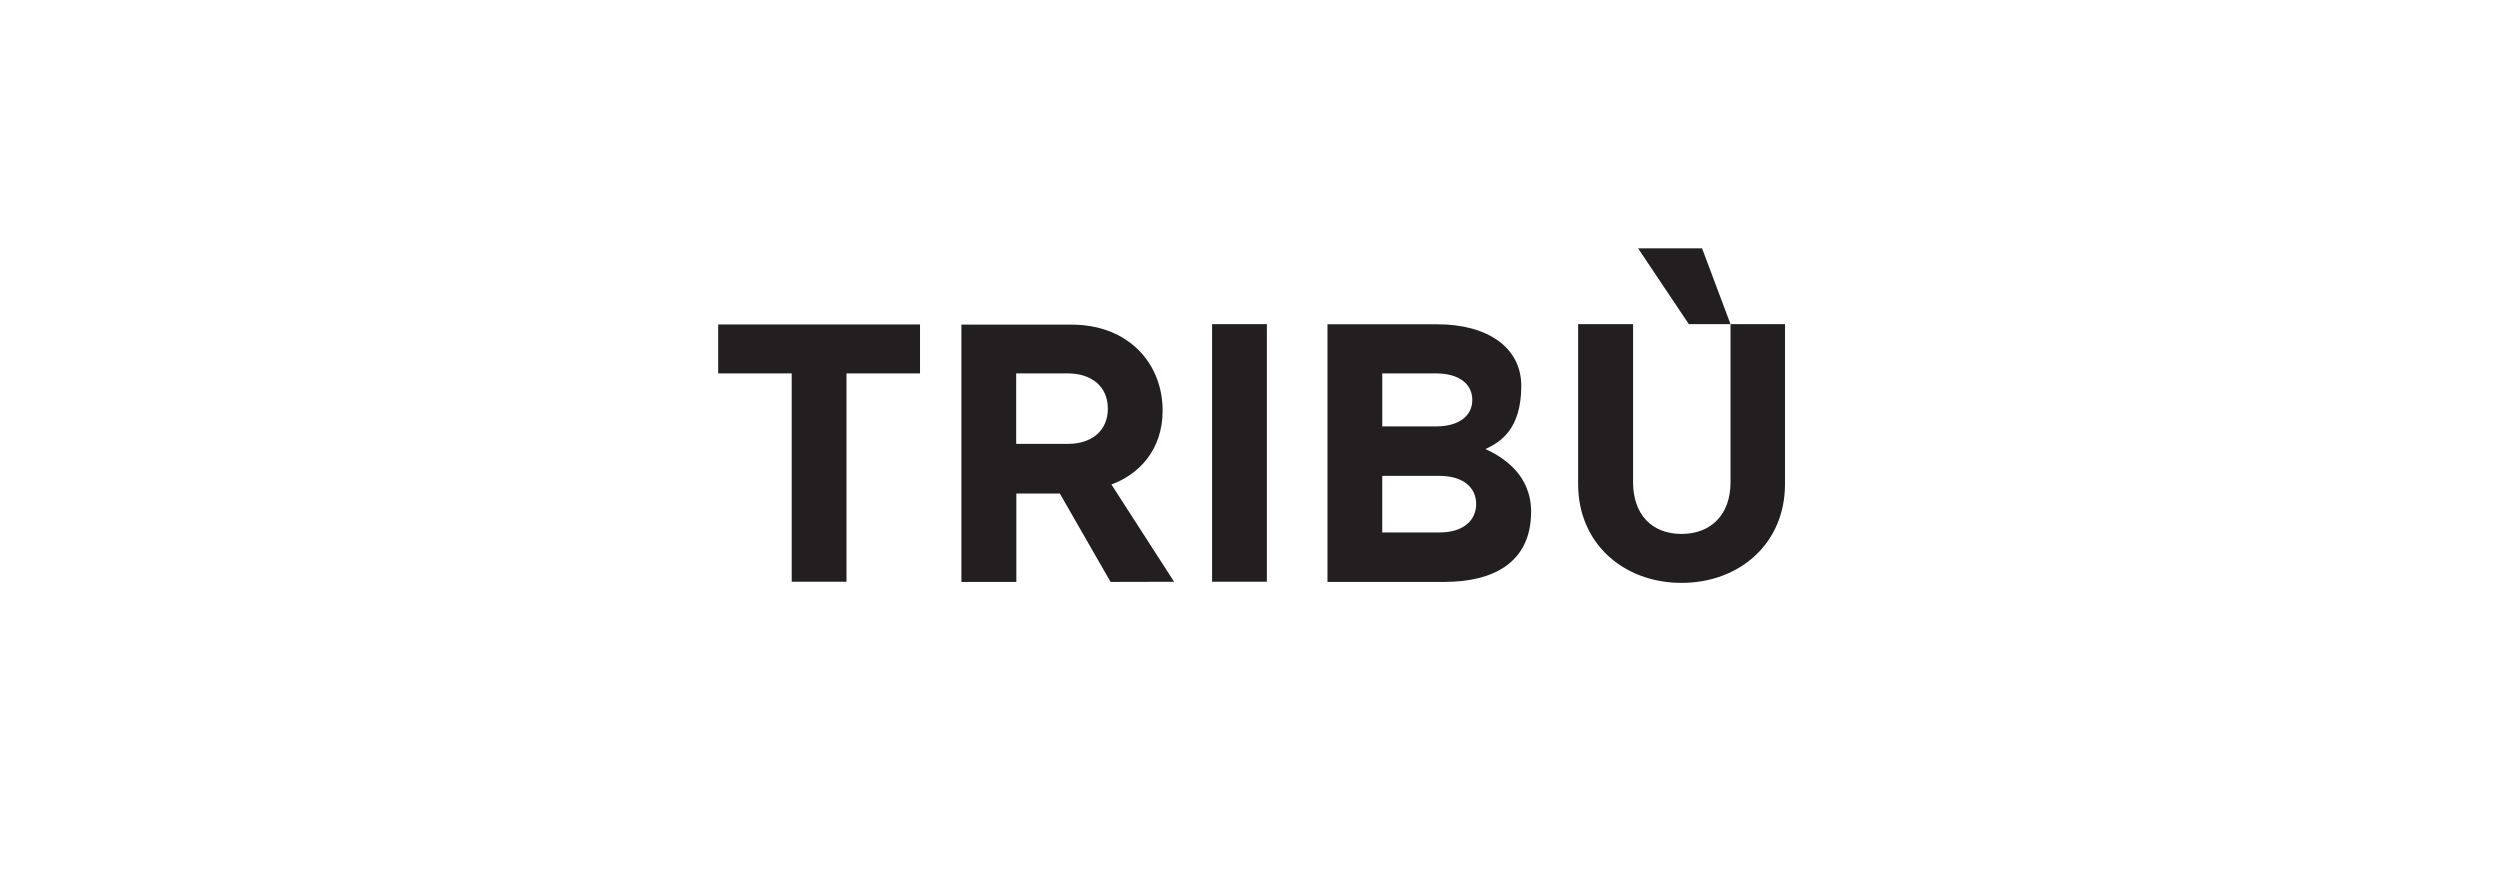 <?xml version="1.0" encoding="UTF-8"?> <svg xmlns="http://www.w3.org/2000/svg" id="a" viewBox="0 0 1000 350"><defs><style>.c{fill:#231f20;}</style></defs><g id="b"><path class="c" d="M368.01,129.78v19.59h-29.41v83.33h-21.92v-83.33h-29.41v-19.59h80.74Zm116.82,102.92h21.92v-103.05h-21.92v103.05Zm-15.19,0l-25.08-38.92c10.93-3.94,20.49-13.77,20.49-29.54,0-18.81-13.58-34.39-36.46-34.39h-44.03v102.92h21.98v-35.36h17.39l20.3,35.36,25.41-.06Zm-42.47-83.33c9.63,0,15.97,5.37,15.97,14.09s-6.34,14.09-15.97,14.09h-20.69v-28.19h20.69m185.28,55.34c0-15-11.44-21.92-18.23-25.08,5.69-2.72,14.29-7.63,14.29-25.28,0-15.39-13.51-24.63-33.62-24.63h-43.9v103.05h47.06c18.94-.06,34.39-7.5,34.39-28.06Zm-38.08-55.34c9.31,0,14.55,4.27,14.55,10.6s-5.24,10.6-14.55,10.6h-21.46v-21.2h21.46Zm1.42,40.99c9.96,0,14.68,5.04,14.68,11.25s-4.72,11.38-14.68,11.38h-22.89v-22.63h22.89Zm96.84,42.8c23.08,0,41.37-15.64,41.37-39.5v-64h-21.79v63.23c0,12.93-7.76,20.69-19.59,20.69s-19.39-7.76-19.39-20.69v-63.23h-21.98v64c0,23.85,18.3,39.5,41.37,39.5m-17.39-133.82l20.3,30.32h16.68l-11.38-30.32h-25.6Z"></path></g></svg> 
